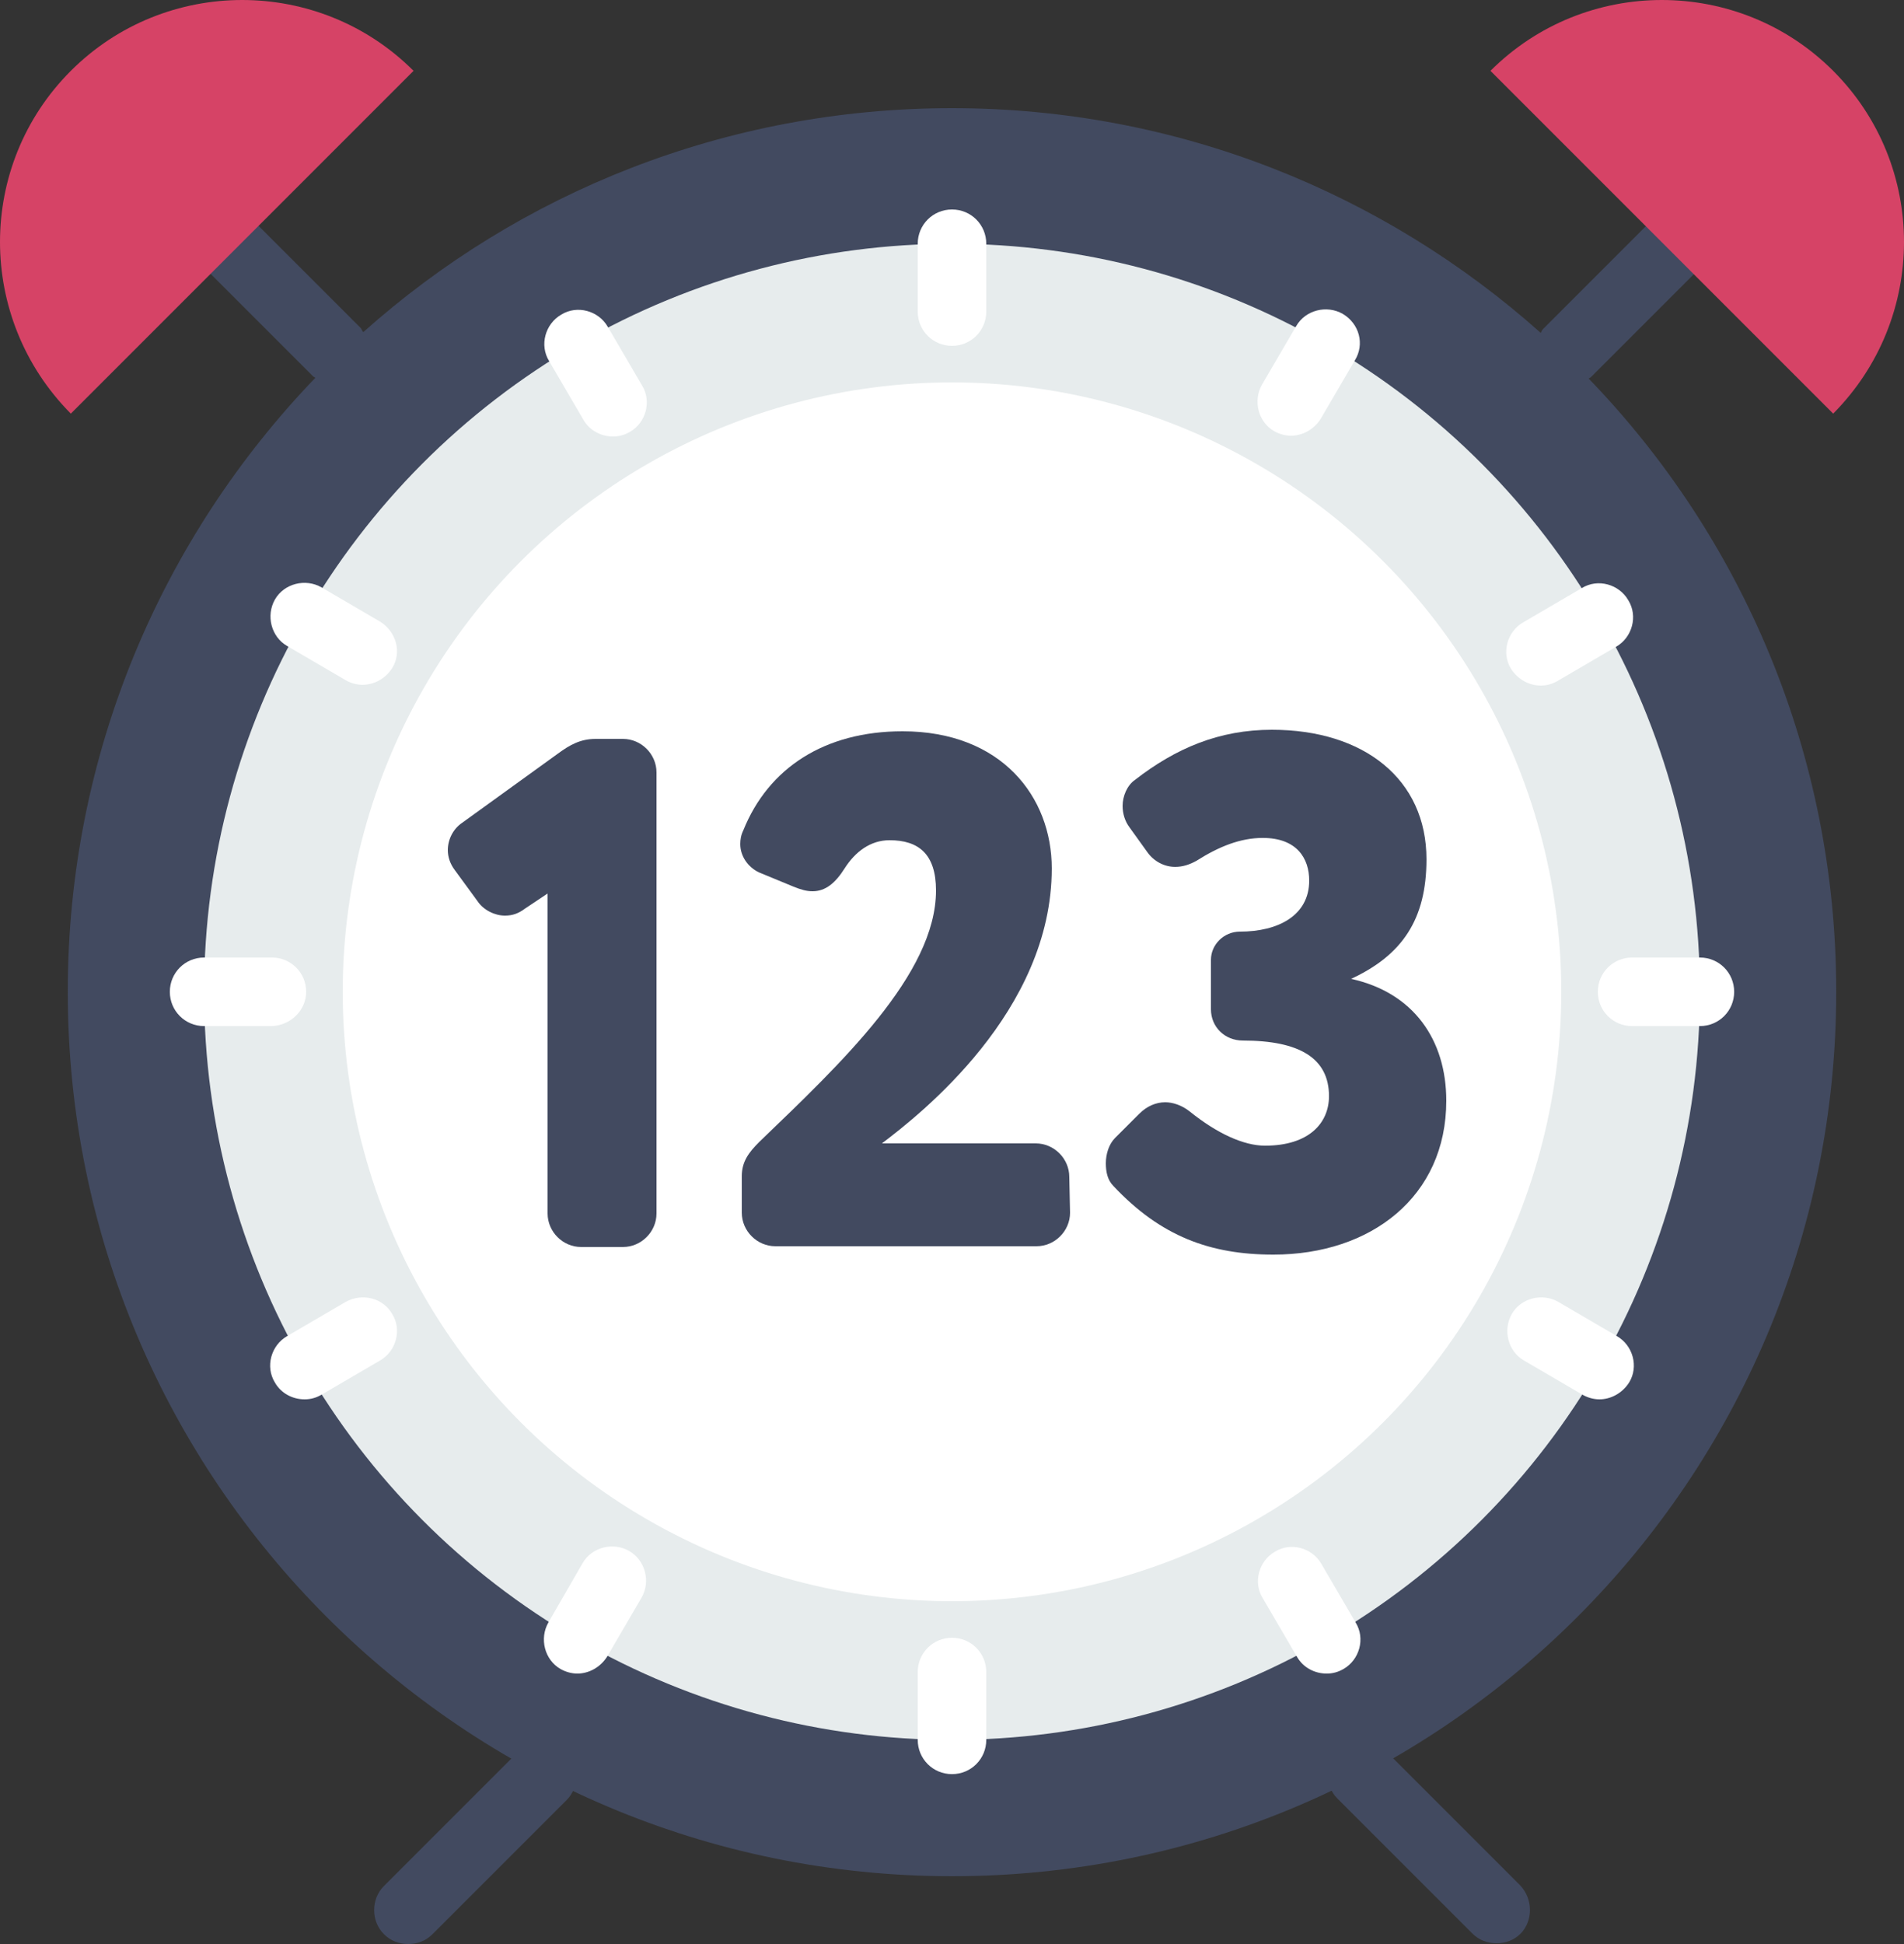 <?xml version="1.0" encoding="utf-8"?>
<!-- Generator: Adobe Illustrator 21.1.0, SVG Export Plug-In . SVG Version: 6.00 Build 0)  -->
<svg version="1.1" id="Capa_1" xmlns="http://www.w3.org/2000/svg" xmlns:xlink="http://www.w3.org/1999/xlink" x="0px" y="0px"
	 viewBox="0 0 250 255.2" style="enable-background:new 0 0 250 255.2;" xml:space="preserve">
<rect x="0" y="0" width="250" height="255.2" fill="#333333" stroke="none"/>
<style type="text/css">
	.st0{fill:#424A60;}
	.st1{fill:#E7ECED;}
	.st2{fill:#FFFFFF;}
	.st3{fill:#D64366;}
</style>
<g>
	<path class="st0" d="M68,230l-17.6,17.6c-1.7,1.7-1.7,4.6,0,6.3c0.9,0.9,2,1.3,3.2,1.3s2.3-0.4,3.2-1.3l17.6-17.6
		c1.7-1.7,1.7-4.6,0-6.3C72.5,228.2,69.7,228.2,68,230z"/>
	<path class="st0" d="M199.6,247.5l-17.7-17.7c-1.7-1.7-4.6-1.7-6.3,0s-1.7,4.6,0,6.3l17.7,17.7c0.9,0.9,2,1.3,3.2,1.3
		s2.3-0.4,3.2-1.3C201.3,252.1,201.3,249.3,199.6,247.5z"/>
</g>
<path class="st0" d="M208.6,49.7c0.1-0.1,0.2-0.1,0.3-0.2l13.4-13.4c1.7-1.7,1.7-4.6,0-6.3s-4.6-1.7-6.3,0l-13.4,13.4
	c-0.1,0.1-0.2,0.3-0.3,0.5c-20.5-18.3-47.6-29.5-77.3-29.5S68.2,25.3,47.7,43.6c-0.1-0.1-0.2-0.3-0.3-0.5L34,29.7
	c-1.7-1.7-4.6-1.7-6.3,0s-1.7,4.6,0,6.3l13.4,13.4c0.1,0.1,0.2,0.1,0.3,0.2C21.3,70.5,8.9,98.9,8.9,130.2
	c0,64.1,52,116.1,116.1,116.1s116.1-52,116.1-116.1C241.1,98.9,228.7,70.5,208.6,49.7z"/>
<circle class="st1" cx="125" cy="130.2" r="98.2"/>
<circle class="st2" cx="125" cy="130.2" r="80"/>
<g>
	<path class="st2" d="M125,27.5c-2.5,0-4.5,2-4.5,4.5v8.9c0,2.5,2,4.5,4.5,4.5s4.5-2,4.5-4.5V32C129.5,29.5,127.5,27.5,125,27.5z"/>
	<path class="st2" d="M125,215c-2.5,0-4.5,2-4.5,4.5v8.9c0,2.5,2,4.5,4.5,4.5s4.5-2,4.5-4.5v-8.9C129.5,217,127.5,215,125,215z"/>
	<path class="st2" d="M223.2,125.7h-8.9c-2.5,0-4.5,2-4.5,4.5s2,4.5,4.5,4.5h8.9c2.5,0,4.5-2,4.5-4.5S225.7,125.7,223.2,125.7z"/>
	<path class="st2" d="M40.2,130.2c0-2.5-2-4.5-4.5-4.5h-8.9c-2.5,0-4.5,2-4.5,4.5s2,4.5,4.5,4.5h8.9
		C38.2,134.6,40.2,132.6,40.2,130.2z"/>
	<path class="st2" d="M79.8,42.9c-1.2-2.1-4-2.9-6.1-1.6c-2.1,1.2-2.9,4-1.6,6.1l4.5,7.7c0.8,1.4,2.3,2.2,3.9,2.2
		c0.8,0,1.5-0.2,2.2-0.6c2.1-1.2,2.9-4,1.6-6.1L79.8,42.9z"/>
	<path class="st2" d="M173.5,205.3c-1.2-2.1-4-2.9-6.1-1.6c-2.1,1.2-2.9,4-1.6,6.1l4.5,7.7c0.8,1.4,2.3,2.2,3.9,2.2
		c0.8,0,1.5-0.2,2.2-0.6c2.1-1.2,2.9-4,1.6-6.1L173.5,205.3z"/>
	<path class="st2" d="M49.9,81.6l-7.7-4.5c-2.1-1.2-4.9-0.5-6.1,1.6c-1.2,2.1-0.5,4.9,1.6,6.1l7.7,4.5c0.7,0.4,1.5,0.6,2.2,0.6
		c1.5,0,3-0.8,3.9-2.2C52.8,85.6,52,82.9,49.9,81.6z"/>
	<path class="st2" d="M212.3,175.4l-7.7-4.5c-2.1-1.2-4.9-0.5-6.1,1.6c-1.2,2.1-0.5,4.9,1.6,6.1l7.7,4.5c0.7,0.4,1.5,0.6,2.2,0.6
		c1.5,0,3-0.8,3.9-2.2C215.2,179.4,214.4,176.6,212.3,175.4z"/>
	<path class="st2" d="M45.4,170.9l-7.7,4.5c-2.1,1.2-2.9,4-1.6,6.1c0.8,1.4,2.3,2.2,3.9,2.2c0.8,0,1.5-0.2,2.2-0.6l7.7-4.5
		c2.1-1.2,2.9-4,1.6-6.1C50.3,170.4,47.6,169.7,45.4,170.9z"/>
	<path class="st2" d="M202.3,90c0.8,0,1.5-0.2,2.2-0.6l7.7-4.5c2.1-1.2,2.9-4,1.6-6.1c-1.2-2.1-4-2.9-6.1-1.6l-7.7,4.5
		c-2.1,1.2-2.9,4-1.6,6.1C199.3,89.2,200.8,90,202.3,90z"/>
	<path class="st2" d="M82.6,203.6c-2.1-1.2-4.9-0.5-6.1,1.6L72,213c-1.2,2.1-0.5,4.9,1.6,6.1c0.7,0.4,1.5,0.6,2.2,0.6
		c1.5,0,3-0.8,3.9-2.2l4.5-7.7C85.5,207.6,84.7,204.8,82.6,203.6z"/>
	<path class="st2" d="M176.3,41.2c-2.1-1.2-4.9-0.5-6.1,1.6l-4.5,7.7c-1.2,2.1-0.5,4.9,1.6,6.1c0.7,0.4,1.5,0.6,2.2,0.6
		c1.5,0,3-0.8,3.9-2.2l4.5-7.7C179.2,45.2,178.5,42.5,176.3,41.2z"/>
</g>
<path class="st3" d="M240.7,9.3c12.4,12.4,12.4,32.5,0,45l-45-45C208.1-3.1,228.3-3.1,240.7,9.3z"/>
<path class="st3" d="M9.3,9.3c-12.4,12.4-12.4,32.5,0,45l45-45C41.9-3.1,21.7-3.1,9.3,9.3z"/>
<g>
	<path class="st0" d="M68.9,119.3c-0.8,0.6-1.6,0.9-2.6,0.9c-1.3,0-2.8-0.7-3.6-1.9l-3-4.1c-0.6-0.8-0.9-1.7-0.9-2.6
		c0-1.4,0.7-2.8,1.9-3.6l12.6-9.1c1.5-1.1,2.9-1.9,4.9-1.9h3.6c2.4,0,4.4,2,4.4,4.4v57.9c0,2.4-2,4.4-4.4,4.4h-5.5
		c-2.4,0-4.4-2-4.4-4.4v-42L68.9,119.3z"/>
	<path class="st0" d="M140.5,159.2c0,2.4-2,4.4-4.4,4.4h-34.3c-2.4,0-4.4-2-4.4-4.4v-4.8c0-1.9,0.9-3.1,2.3-4.5
		c10.6-10.2,23.2-22,23.2-33c0-4.8-2.3-6.6-6.1-6.6c-2.5,0-4.5,1.5-5.9,3.7c-1.2,1.9-2.5,3-4.2,3c-0.8,0-1.5-0.2-2.5-0.6l-4.6-1.9
		c-1.4-0.7-2.4-2.1-2.4-3.7c0-0.6,0.1-1.2,0.4-1.8c3.3-8.2,10.7-13,20.9-13c13,0,19.6,8.6,19.6,18c0,18.8-17.3,32.3-22.3,36.1H136
		c2.4,0,4.4,2,4.4,4.4L140.5,159.2L140.5,159.2z"/>
	<path class="st0" d="M187.3,112.8c0,7.9-3.2,12.6-9.9,15.7c8.2,1.8,12.5,8,12.5,16c0,12.6-9.9,20.2-22.7,20.2c-8.3,0-14.8-2.4-21-9
		c-0.8-0.8-1-1.9-1-3c0-1.2,0.4-2.5,1.2-3.3l3.2-3.2c1-1,2.2-1.5,3.4-1.5c1,0,2.2,0.4,3.2,1.2c3.6,2.9,7.1,4.5,9.9,4.5
		c5.8,0,8.4-3,8.4-6.5c0-5-3.9-7.3-11.3-7.3c-2.4,0-4.2-1.8-4.2-4.1V126c0-2,1.7-3.7,3.8-3.7c5,0,9.1-2.1,9.1-6.7
		c0-2.9-1.6-5.6-6.1-5.6c-2.9,0-5.7,1.1-8.7,3c-0.9,0.5-1.8,0.8-2.8,0.8c-1.4,0-2.8-0.7-3.7-2l-2.3-3.2c-0.6-0.8-0.9-1.8-0.9-2.8
		c0-1.3,0.6-2.7,1.6-3.4c5.4-4.2,11.1-6.6,18-6.6C179.1,95.8,187.3,102.3,187.3,112.8z"/>
</g>
</svg>
